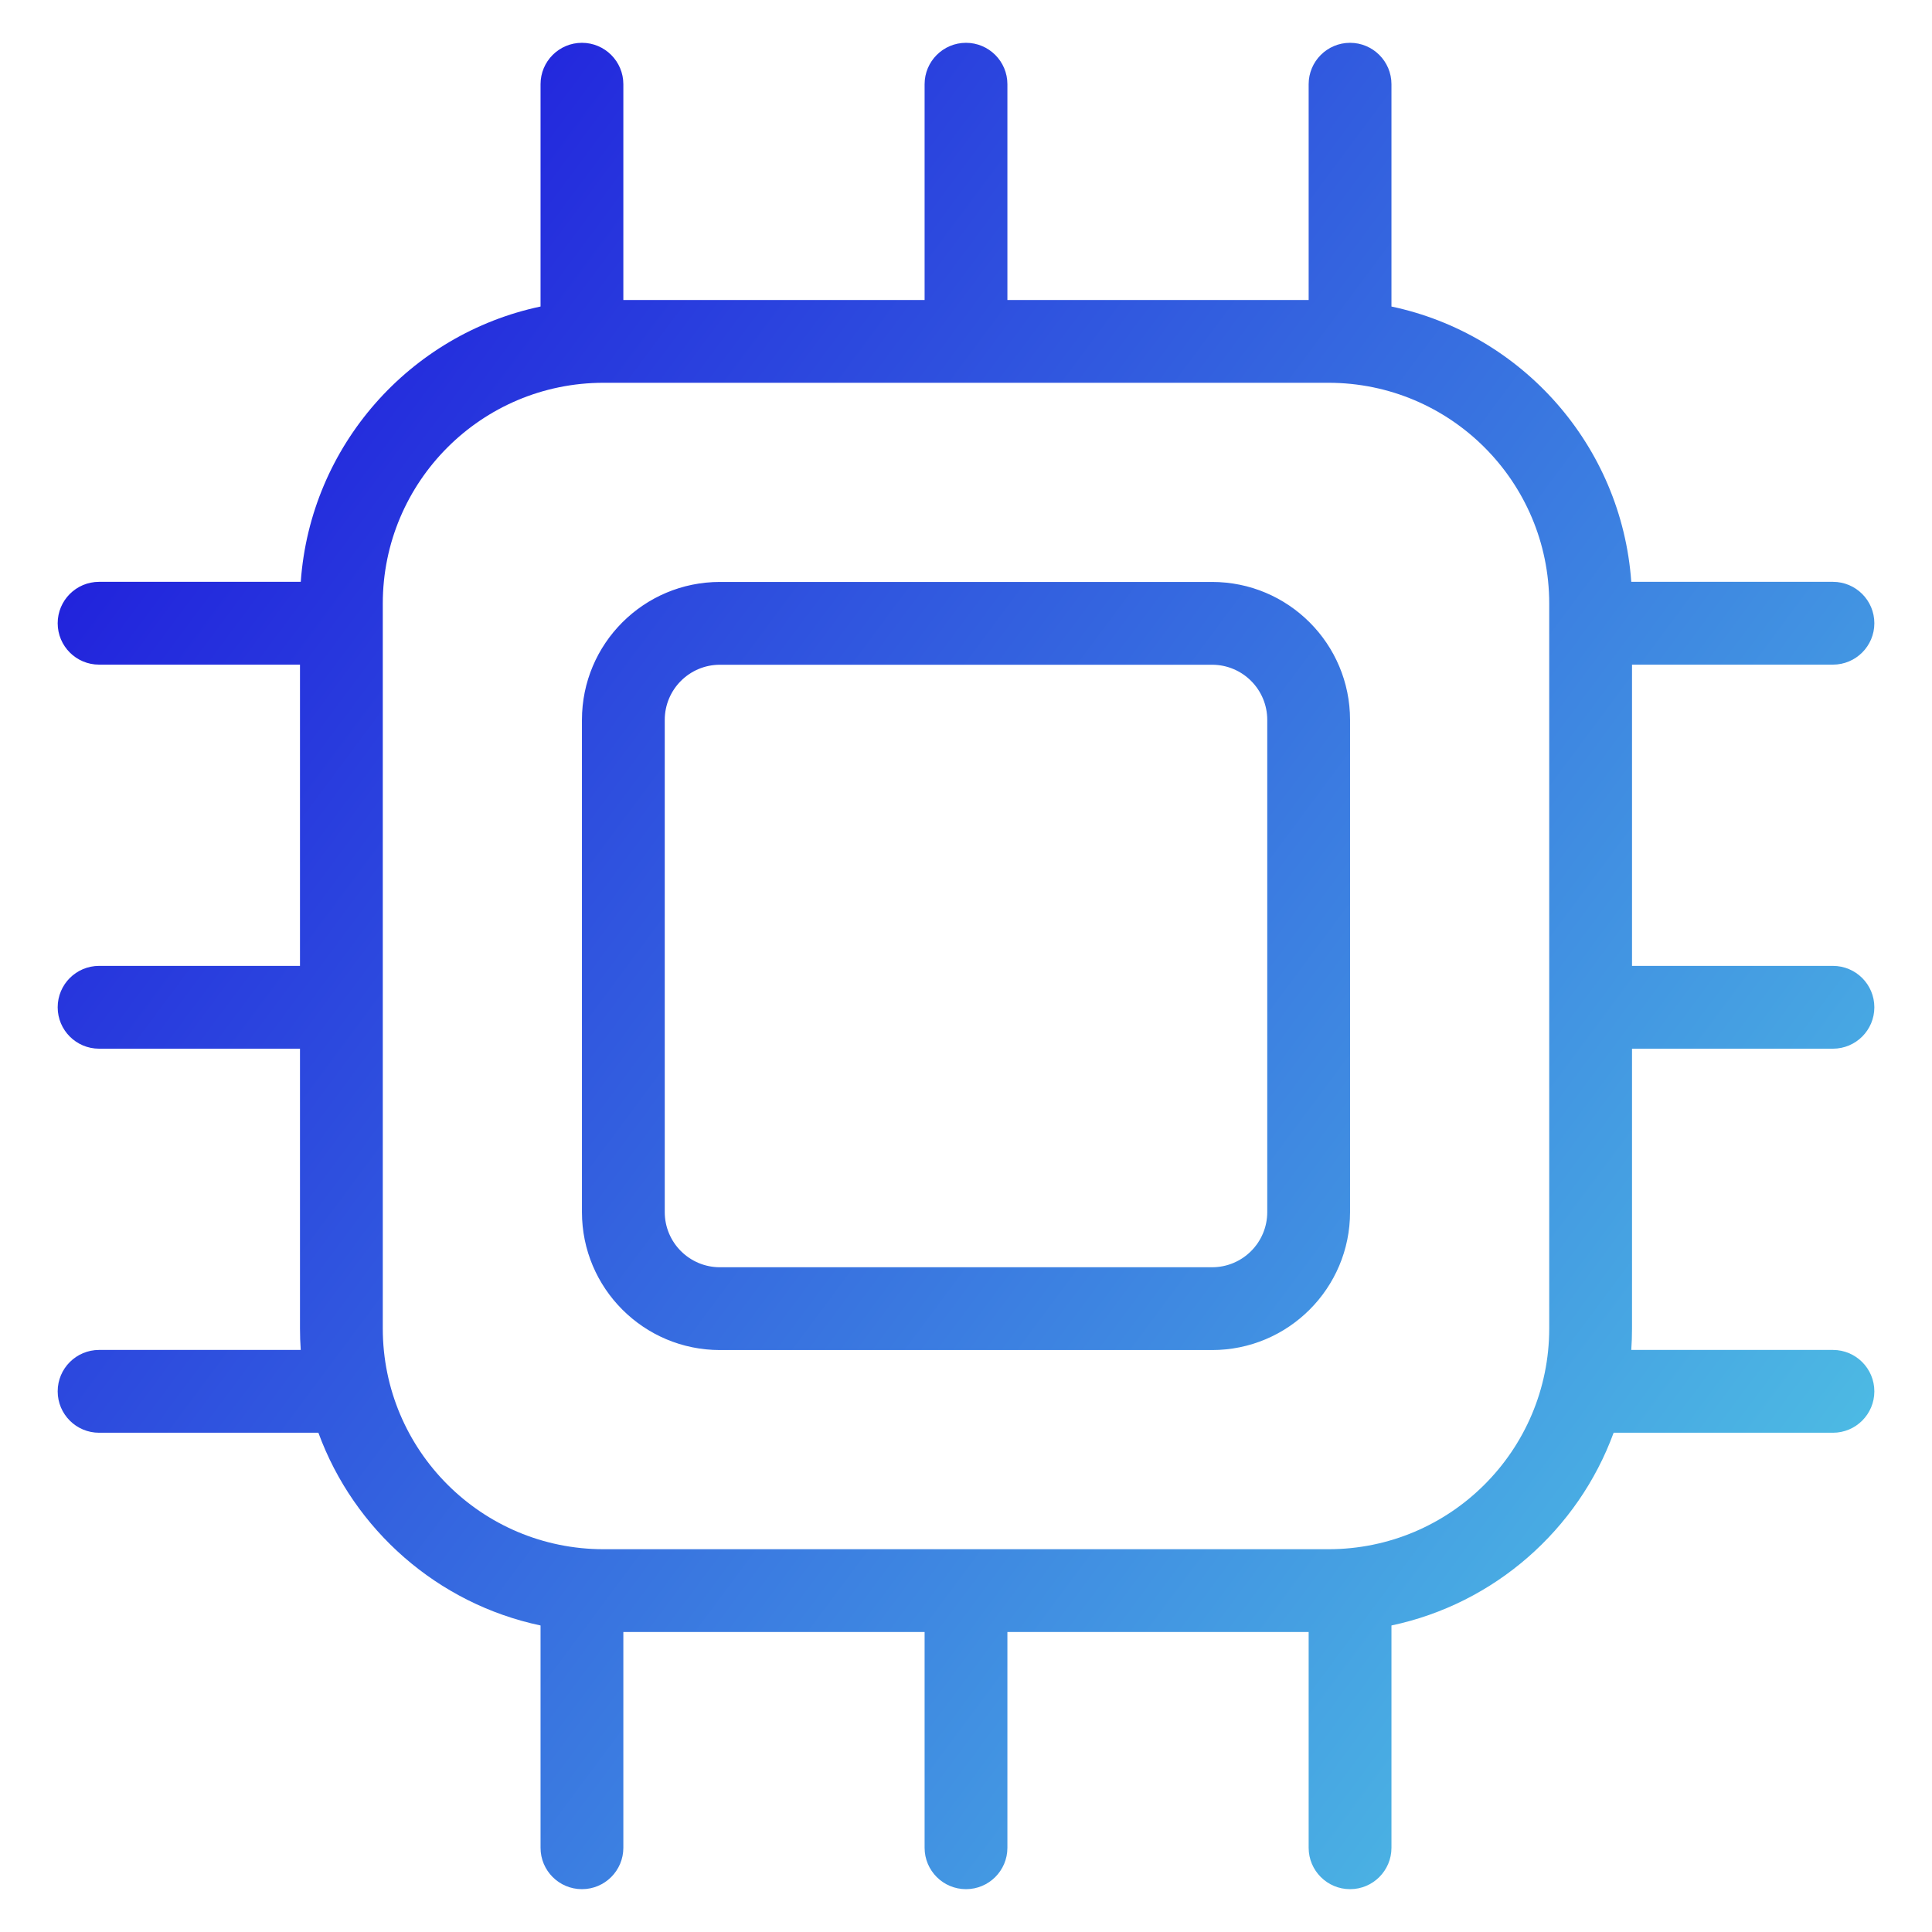 <svg width="70" height="70" viewBox="0 0 70 70" fill="none" xmlns="http://www.w3.org/2000/svg">
<path fill-rule="evenodd" clip-rule="evenodd" d="M21.085 1.551C21.913 1.551 22.585 2.223 22.585 3.051V10.869H33.5V3.051C33.5 2.223 34.172 1.551 35 1.551C35.828 1.551 36.5 2.223 36.5 3.051V10.869H47.415V3.051C47.415 2.223 48.087 1.551 48.915 1.551C49.743 1.551 50.415 2.223 50.415 3.051V11.106C55.145 12.105 58.754 16.143 59.104 21.081H66.411C67.239 21.081 67.911 21.753 67.911 22.581C67.911 23.41 67.239 24.081 66.411 24.081H59.131V34.996H66.411C67.239 34.996 67.911 35.668 67.911 36.496C67.911 37.325 67.239 37.996 66.411 37.996H59.131V48.131C59.131 48.394 59.122 48.654 59.104 48.911H66.411C67.239 48.911 67.911 49.583 67.911 50.411C67.911 51.24 67.239 51.911 66.411 51.911H58.465C57.177 55.429 54.145 58.106 50.415 58.894V66.948C50.415 67.777 49.743 68.448 48.915 68.448C48.087 68.448 47.415 67.777 47.415 66.948V59.131H36.5V66.948C36.5 67.777 35.828 68.448 35 68.448C34.172 68.448 33.5 67.777 33.5 66.948V59.131H22.585V66.948C22.585 67.777 21.913 68.448 21.085 68.448C20.256 68.448 19.585 67.777 19.585 66.948V58.894C15.855 58.106 12.823 55.429 11.536 51.911H3.59C2.761 51.911 2.09 51.24 2.09 50.411C2.09 49.583 2.761 48.911 3.59 48.911H10.896C10.878 48.654 10.869 48.394 10.869 48.131V37.996H3.59C2.761 37.996 2.09 37.325 2.09 36.496C2.09 35.668 2.761 34.996 3.59 34.996H10.869V24.081H3.59C2.761 24.081 2.09 23.41 2.09 22.581C2.09 21.753 2.761 21.081 3.59 21.081H10.897C11.246 16.143 14.855 12.105 19.585 11.106V3.051C19.585 2.223 20.256 1.551 21.085 1.551ZM21.869 13.869H48.131C52.55 13.869 56.131 17.45 56.131 21.869V48.131C56.131 52.55 52.55 56.131 48.131 56.131H21.869C17.451 56.131 13.869 52.55 13.869 48.131V21.869C13.869 17.45 17.451 13.869 21.869 13.869ZM26.085 24.085H43.915C45.02 24.085 45.915 24.98 45.915 26.085V43.915C45.915 45.02 45.02 45.915 43.915 45.915H26.085C24.98 45.915 24.085 45.02 24.085 43.915V26.085C24.085 24.98 24.98 24.085 26.085 24.085ZM21.085 26.085C21.085 23.323 23.323 21.085 26.085 21.085H43.915C46.676 21.085 48.915 23.323 48.915 26.085V43.915C48.915 46.676 46.676 48.915 43.915 48.915H26.085C23.323 48.915 21.085 46.676 21.085 43.915V26.085Z" fill="url(#paint0_linear_21_2321)"/>
<defs>
<linearGradient id="paint0_linear_21_2321" x1="3.535" y1="-0.801" x2="80.913" y2="56.774" gradientUnits="userSpaceOnUse">
<stop stop-color="#1A09DB"/>
<stop offset="1" stop-color="#55D7E5"/>
</linearGradient>
</defs>
</svg>
